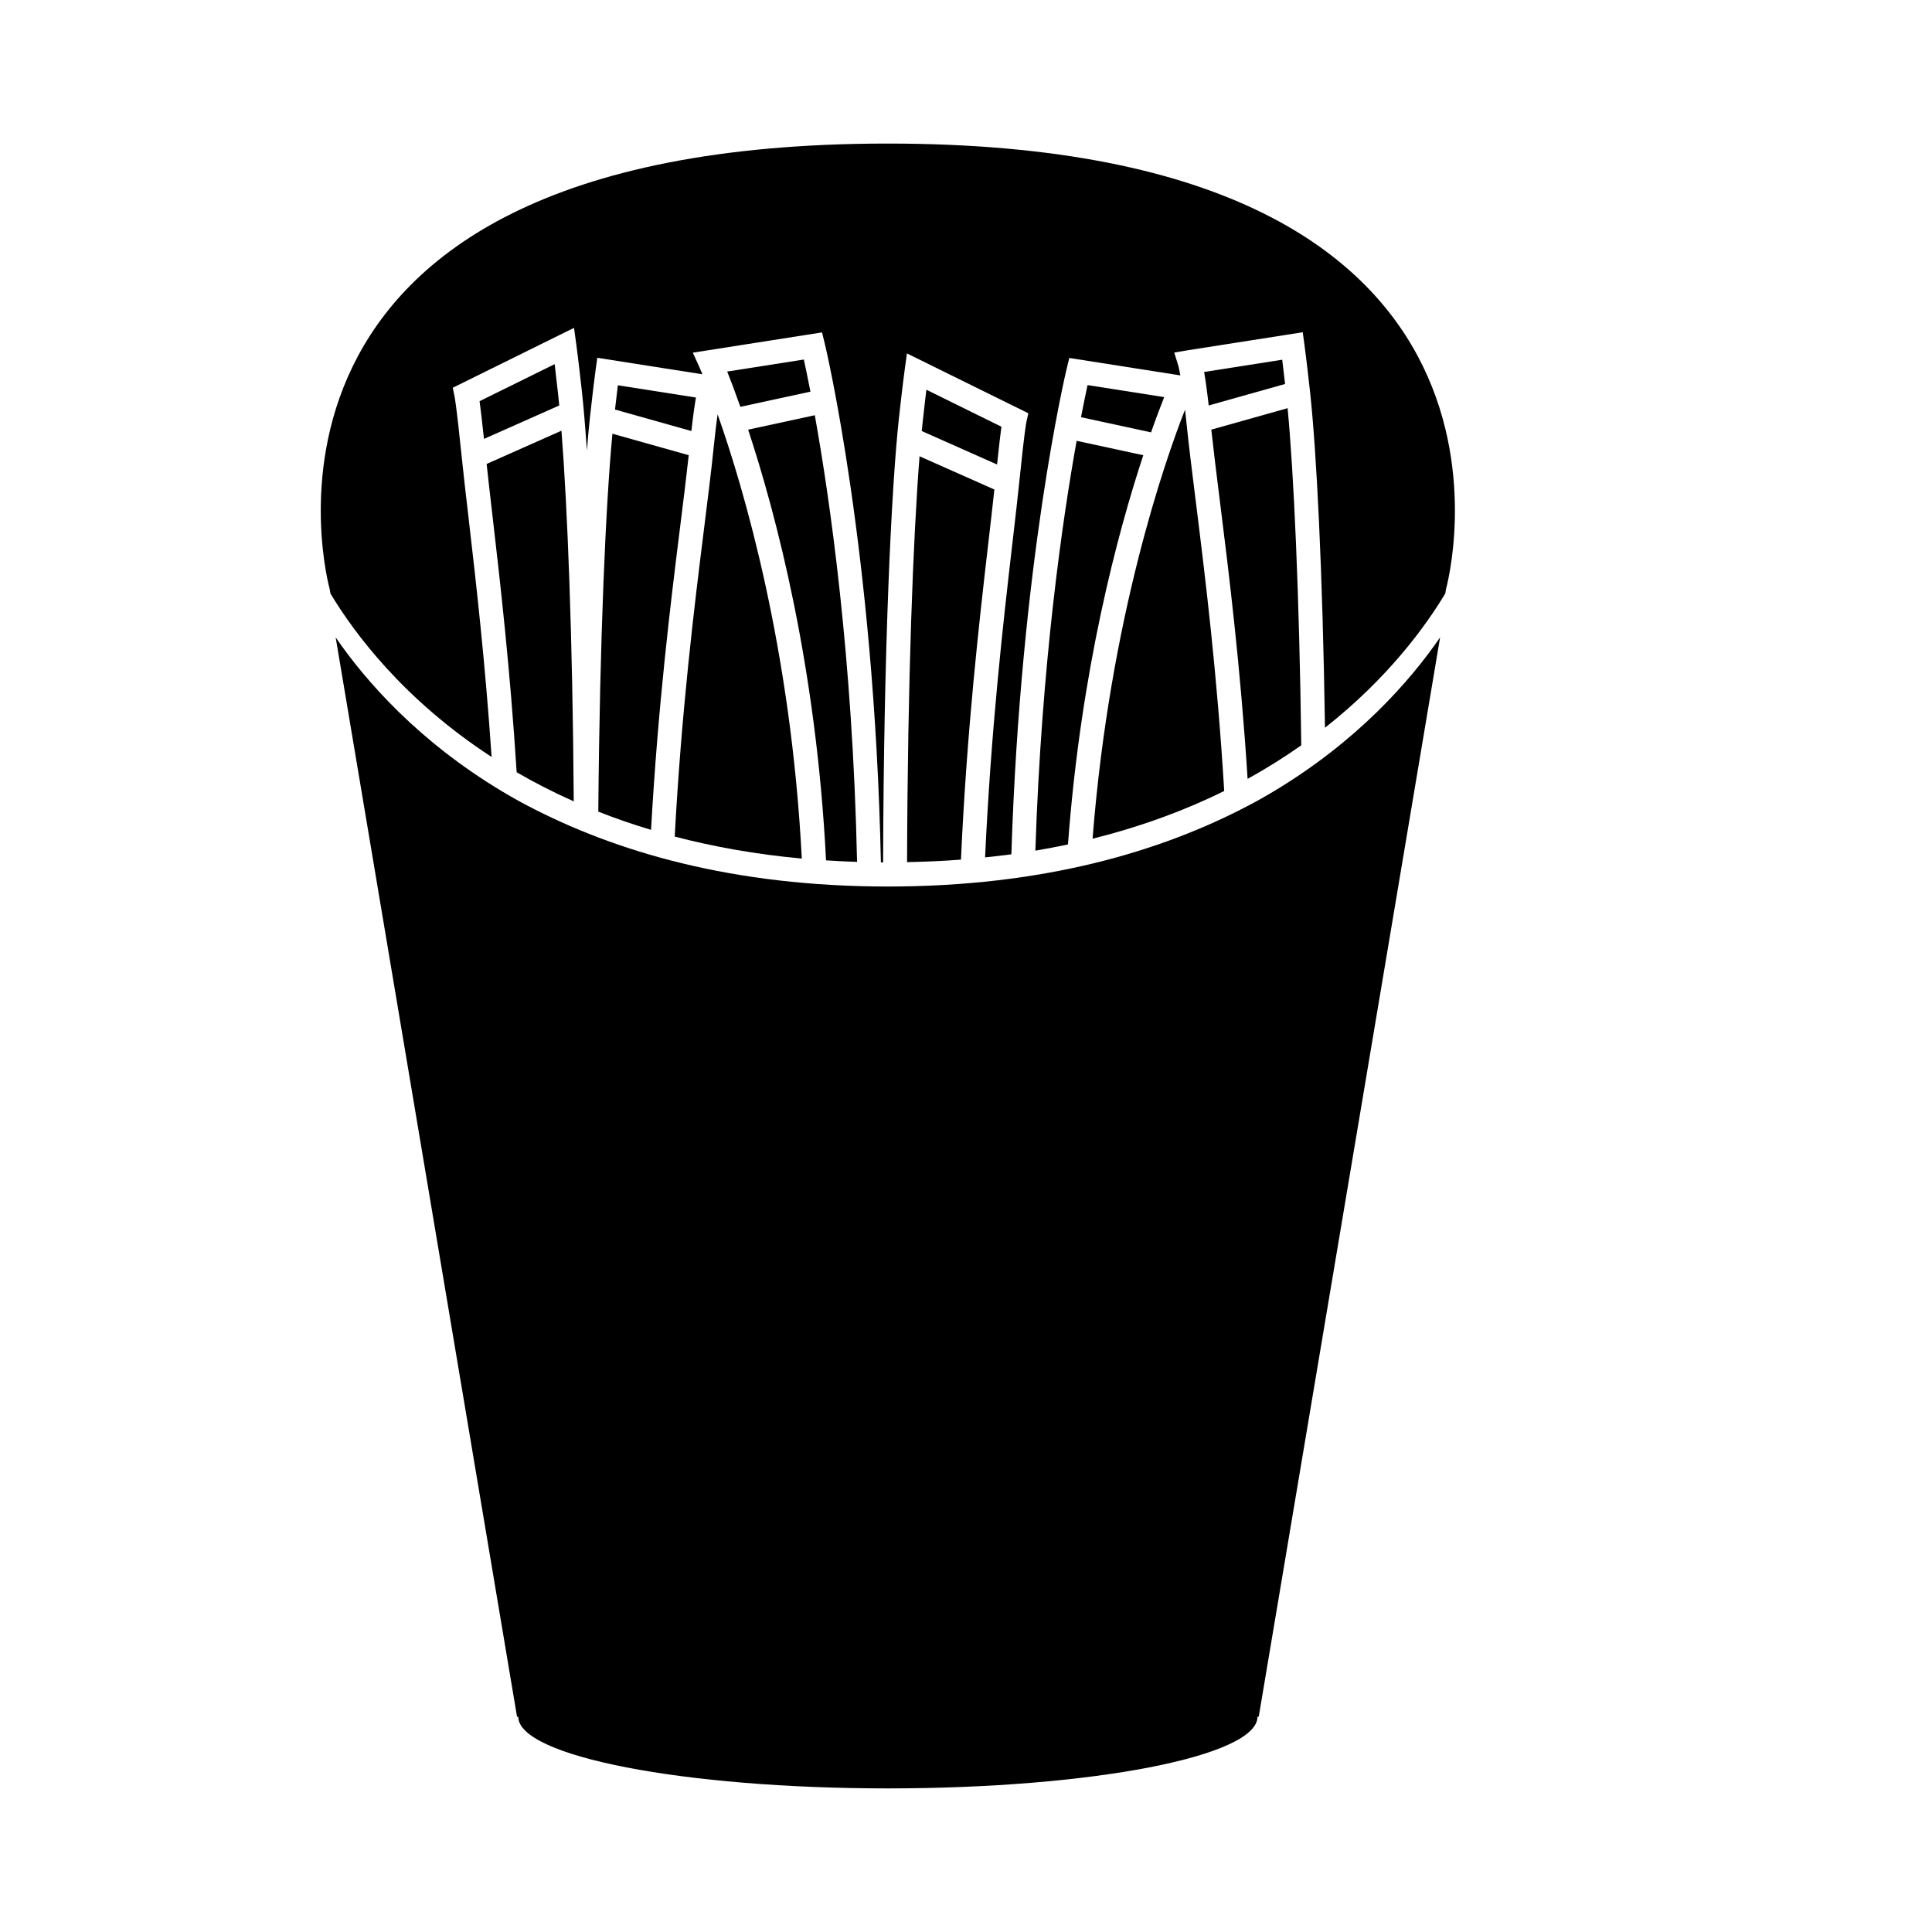 <?xml version="1.0" encoding="UTF-8"?>
<!-- Uploaded to: SVG Repo, www.svgrepo.com, Generator: SVG Repo Mixer Tools -->
<svg fill="#000000" width="800px" height="800px" version="1.1" viewBox="144 144 512 512" xmlns="http://www.w3.org/2000/svg">
 <g>
  <path d="m484.56 245.76c-0.305-2.688-0.562-4.848-0.758-6.43l-20.695 3.246c0.332 1.906 0.746 4.766 1.215 8.875z"/>
  <path d="m409.39 257.09-19.898-9.809c-0.242 1.996-0.551 4.656-0.91 7.934-0.102 0.934-0.207 1.965-0.309 3.016l19.957 8.867c0.527-5.023 0.91-8.191 1.16-10.008z"/>
  <path d="m292.21 251.45c-0.102-1.051-0.203-2.082-0.309-3.016-0.359-3.273-0.672-5.93-0.91-7.93l-19.898 9.809c0.25 1.816 0.633 4.984 1.164 10.004z"/>
  <path d="m452.53 249.24-20.312-3.188c-0.418 1.914-1.02 4.777-1.742 8.512l18.562 4.019c1.406-3.996 2.609-7.133 3.492-9.344z"/>
  <path d="m328.43 249.35-20.691-3.246c-0.195 1.586-0.457 3.746-0.758 6.43l20.238 5.691c0.465-4.109 0.883-6.969 1.211-8.875z"/>
  <path d="m358.77 247.79c-0.723-3.734-1.324-6.598-1.742-8.512l-20.312 3.188c0.883 2.211 2.082 5.348 3.492 9.344z"/>
  <path d="m407.52 273.73-19.828-8.809c-1.711 21.742-3.164 59.785-3.309 107.55 4.902-0.098 9.68-0.305 14.281-0.66 1.566-34.5 4.84-63.117 7.289-84.223 0.59-5.094 1.109-9.629 1.566-13.863z"/>
  <path d="m460.97 277.48c-1.031-8.262-1.938-15.496-2.566-21.633-0.121-1.207-0.238-2.262-0.355-3.289-5.215 13.254-19.926 55.18-24.504 113.7 13.18-3.285 24.773-7.637 34.883-12.633-1.855-30.883-5.027-56.695-7.457-76.145z"/>
  <path d="m429.32 260.82c-3.738 20.805-9.305 59.027-10.938 108.61 2.953-0.496 5.828-1.051 8.641-1.648 3.43-46.203 13.137-82.477 19.961-103.14z"/>
  <path d="m231.57 301.29c6.262 10.426 19.375 28.129 42.711 43.312-1.703-25.141-4.141-46.434-6.07-63.043-0.77-6.606-1.453-12.512-1.98-17.668-1.23-12.109-1.73-14.637-1.754-14.738l-0.488-2.398 32.133-15.867 0.598 4.367s0.598 4.387 1.488 12.484c0.453 4.106 0.898 9.398 1.324 15.66 0.27-3.363 0.547-6.359 0.824-8.887 0.891-8.102 1.488-12.488 1.488-12.488l0.441-3.207 27.863 4.371c-0.484-1.176-0.777-1.832-0.816-1.922l-1.723-3.805 34.238-5.371 0.695 2.832c0.215 0.863 13.152 55.074 14.906 137.62 0.195 0 0.383 0.012 0.582 0.012 0.168-56.277 2.152-99.164 4.227-118.04 0.891-8.102 1.488-12.488 1.488-12.488l0.598-4.367 32.172 15.859-0.535 2.434c-0.016 0.074-0.516 2.598-1.746 14.711-0.527 5.156-1.211 11.059-1.98 17.664-2.414 20.809-5.625 48.98-7.199 82.887 2.352-0.246 4.695-0.504 6.969-0.816 2.453-77.488 14.453-127.87 14.66-128.7l0.695-2.832 29.422 4.617c-0.316-1.793-0.516-2.492-0.531-2.543l-1.082-3.508 3.609-0.613 30.438-4.769 0.441 3.207s0.598 4.387 1.488 12.484c1.703 15.496 3.34 47.18 3.969 89.117 16.691-13.137 26.656-26.879 31.875-35.57l0.207-1.223s32.961-118.02-147.93-118.02-147.93 118.02-147.93 118.02z"/>
  <path d="m485.23 252.17-20.223 5.688c0.598 5.512 1.375 11.77 2.262 18.836 2.375 18.965 5.465 43.902 7.359 73.707 5.156-2.836 9.875-5.828 14.223-8.891-0.527-40.734-2.008-72.277-3.621-89.34z"/>
  <path d="m292.79 258.14-19.828 8.812c0.457 4.234 0.973 8.773 1.566 13.867 2.051 17.672 4.676 40.609 6.391 67.836 4.676 2.711 9.707 5.301 15.129 7.715-0.293-43.363-1.66-77.93-3.258-98.23z"/>
  <path d="m481.54 353.72c-1.488 0.875-2.969 1.754-4.531 2.606-0.656 0.367-1.348 0.719-2.019 1.078-23.383 12.316-54.574 21.531-95.691 21.531-41.117 0-72.301-9.211-95.684-21.523-0.68-0.363-1.375-0.723-2.039-1.09-1.551-0.844-3.019-1.719-4.5-2.59-22.219-13.332-36.16-29.23-44.121-40.82l48.066 286.04h0.324c0 10.488 43.855 18.992 97.953 18.992 54.098-0.004 97.953-8.508 97.953-18.996h0.328l48.066-286.04c-7.961 11.59-21.895 27.48-44.105 40.812z"/>
  <path d="m359.93 254.04-17.664 3.824c7.356 22.273 18.066 62.684 20.641 114.14 2.695 0.176 5.43 0.316 8.227 0.406-1.168-54.332-7.219-96.219-11.203-118.37z"/>
  <path d="m334.17 253.8c-0.305 2.172-0.652 4.992-1.043 8.82-0.625 6.141-1.531 13.371-2.566 21.633-2.57 20.551-5.969 48.184-7.754 81.449 10.211 2.676 21.406 4.699 33.68 5.828-2.848-55.559-15.297-97.887-22.316-117.73z"/>
  <path d="m326.52 264.63-20.223-5.688c-1.754 18.543-3.359 54.141-3.742 100.15 4.422 1.746 9.082 3.363 13.98 4.832 1.828-32.789 5.176-60.098 7.727-80.461 0.883-7.066 1.66-13.324 2.258-18.836z"/>
 </g>
</svg>